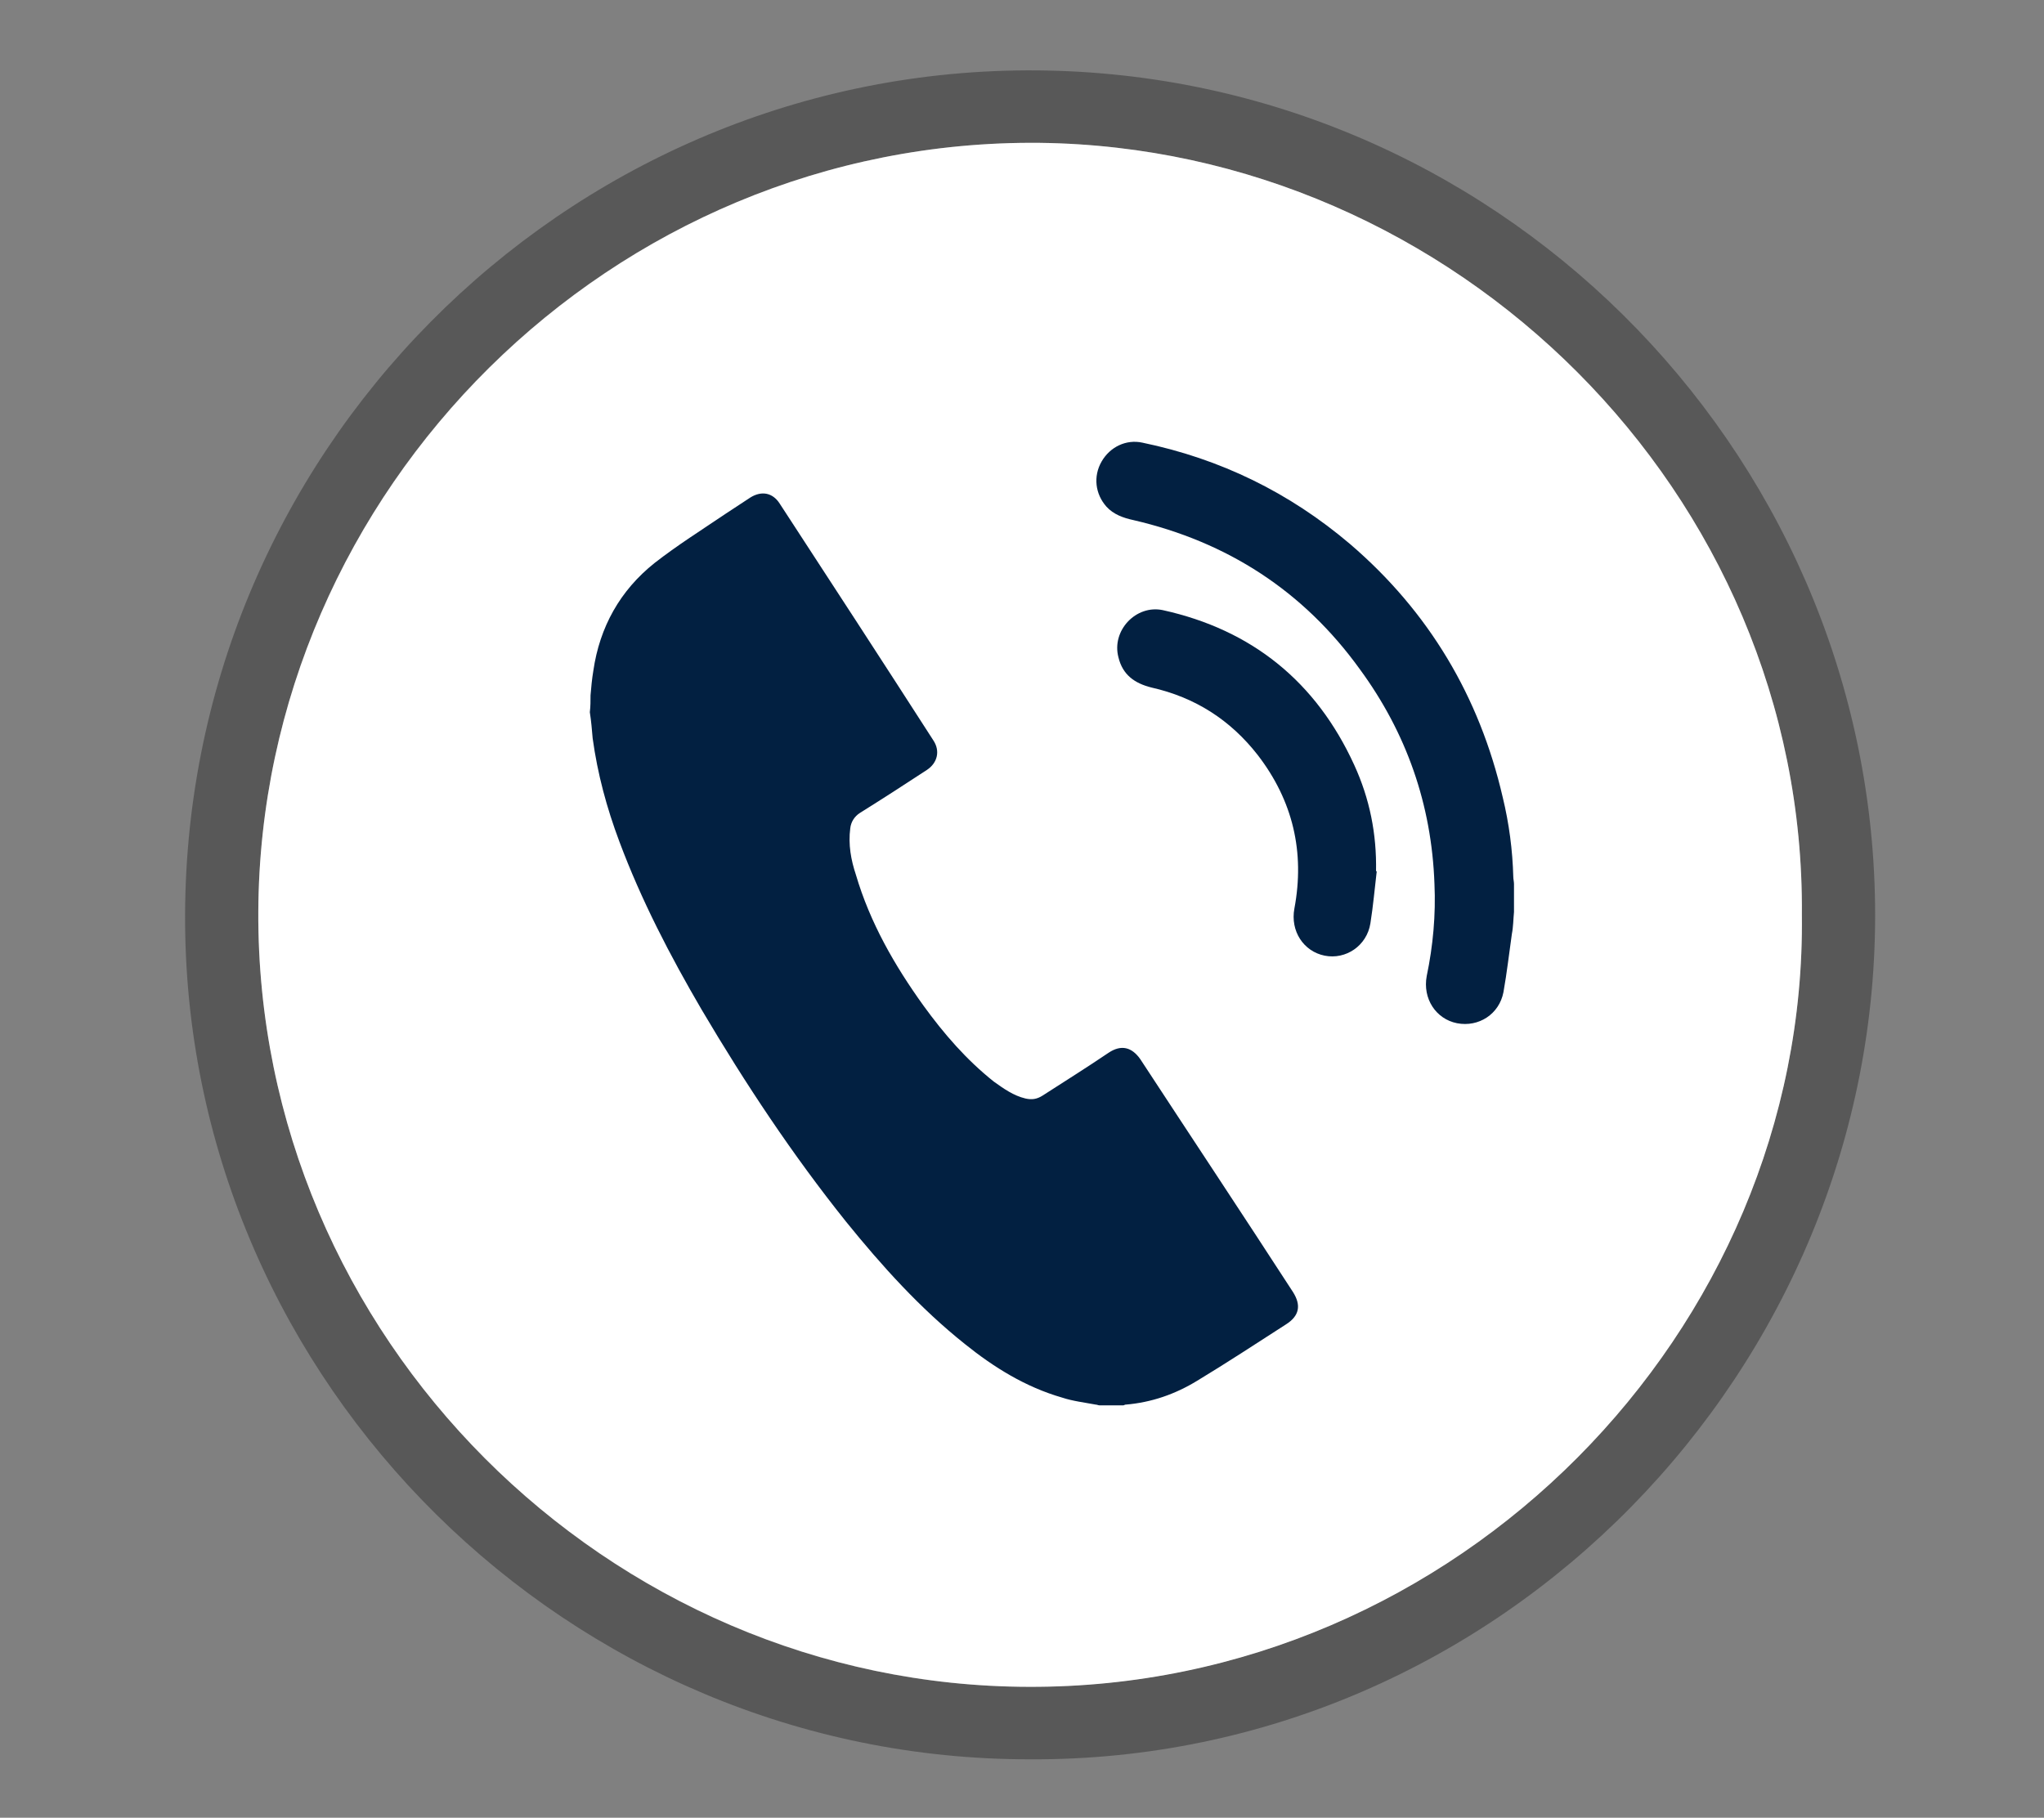 <?xml version="1.0" encoding="utf-8"?>
<!-- Generator: Adobe Illustrator 25.2.0, SVG Export Plug-In . SVG Version: 6.00 Build 0)  -->
<svg version="1.1" id="Layer_1" xmlns="http://www.w3.org/2000/svg" xmlns:xlink="http://www.w3.org/1999/xlink" x="0px" y="0px"
	 viewBox="0 0 290.4 258.3" style="enable-background:new 0 0 290.4 258.3;" xml:space="preserve">
<rect x="0" y="0" width="290.4" height="258.3" fill="#808080" stroke="none"/>
<style type="text/css">
	.st0{fill:#585858;}
	.st1{fill:#E84C43;}
	.st2{fill:#5B5B5B;}
	.st3{fill:#D3362D;}
	.st4{fill:#E24434;}
	.st5{fill:#CC0000;}
	.st6{fill:#FFFFFF;}
	.st7{fill:#022041;}
	.st8{fill:#FBEEF2;}
	.st9{fill:#F884AA;}
</style>
<g>
	<g>
		<path class="st0" d="M146.4,250c-65.6,0.1-119.5-53.4-120.1-118.5C25.7,64.6,80,10.3,145.8,10c66.1-0.3,119.8,53.4,120.6,118.6
			C267.2,194.5,213.2,250.3,146.4,250z M256,130c0.5-60-49.4-109-108.3-109.7c-60.8-0.6-110.7,49.3-111,109.2
			C36.4,190,86.4,239.6,146.1,239.7C206.8,239.9,256.7,189.1,256,130z"/>
		<path class="st6" d="M256,130c0.7,59.2-49.1,109.9-109.8,109.7C86.4,239.6,36.4,190,36.7,129.5c0.3-59.8,50.2-109.8,111-109.2
			C206.6,21,256.5,70,256,130z"/>
	</g>
	<g>
		<path class="st7" d="M83.9,98.8c0.1-1.2,0.2-2.3,0.4-3.5c0.9-6.2,3.8-11.4,8.7-15.3c3.2-2.5,6.7-4.7,10.1-7
			c1.2-0.8,2.3-1.5,3.5-2.3c1.6-1,3.2-0.7,4.2,0.9c7.3,11.2,14.6,22.4,21.8,33.6c1,1.5,0.6,3.2-0.9,4.2c-3.2,2.1-6.3,4.1-9.5,6.1
			c-0.8,0.5-1.3,1.3-1.4,2.2c-0.3,2.3,0.1,4.5,0.8,6.6c2,6.8,5.5,12.9,9.6,18.6c2.9,4,6.1,7.7,10,10.8c1.4,1,2.8,2,4.5,2.4
			c0.9,0.2,1.6,0.1,2.4-0.4c3.1-2,6.3-4,9.4-6.1c1.8-1.2,3.3-0.8,4.5,0.9c7.2,11,14.5,22,21.7,33.1c1.2,1.9,0.9,3.4-1,4.6
			c-4.2,2.7-8.3,5.4-12.6,8c-3.1,1.9-6.5,3.1-10.2,3.4c-0.1,0-0.2,0.1-0.3,0.1c-1.1,0-2.2,0-3.4,0c-0.2,0-0.3-0.1-0.5-0.1
			c-1.6-0.3-3.3-0.5-4.8-1c-5.2-1.5-9.7-4.3-13.8-7.6c-6.4-5.1-11.8-11.1-16.9-17.4c-7.6-9.5-14.3-19.6-20.5-30.1
			c-4.5-7.7-8.6-15.6-11.7-23.9c-1.8-4.8-3.1-9.6-3.8-14.7c-0.1-1.2-0.2-2.4-0.4-3.7C83.9,100.4,83.9,99.6,83.9,98.8z"/>
		<path class="st7" d="M215.1,129.6c-0.1,1-0.1,2.1-0.3,3.1c-0.4,2.8-0.7,5.5-1.2,8.3c-0.6,3.1-3.5,5-6.6,4.4
			c-3-0.6-4.9-3.5-4.3-6.7c0.9-4.3,1.3-8.7,1.1-13.1c-0.4-11.3-4-21.5-10.6-30.5C185.2,84,174.4,77,161,73.9
			c-1.4-0.3-2.8-0.8-3.8-1.9c-1.6-1.8-1.9-4.3-0.7-6.4c1.2-2.1,3.5-3.2,5.8-2.7c11.1,2.3,20.9,7.1,29.5,14.4
			c11.2,9.6,18.4,21.7,21.7,36c0.9,3.7,1.4,7.5,1.5,11.3c0,0.3,0.1,0.7,0.1,1C215.1,127,215.1,128.3,215.1,129.6z"/>
		<path class="st7" d="M195.6,123.8c-0.3,2.5-0.5,4.9-0.9,7.4c-0.5,3.2-3.5,5.2-6.5,4.6c-3-0.6-4.9-3.5-4.3-6.7
			c1.5-8-0.2-15.3-5.2-21.8c-3.9-5-8.9-8.2-15.1-9.6c-2.4-0.6-4.1-1.8-4.7-4.3c-1-3.8,2.5-7.5,6.3-6.7c12.7,2.8,21.8,10.2,27.2,22
			c2.2,4.8,3.2,9.8,3.1,15.1C195.4,123.8,195.5,123.8,195.6,123.8z"/>
	</g>
</g>
</svg>

